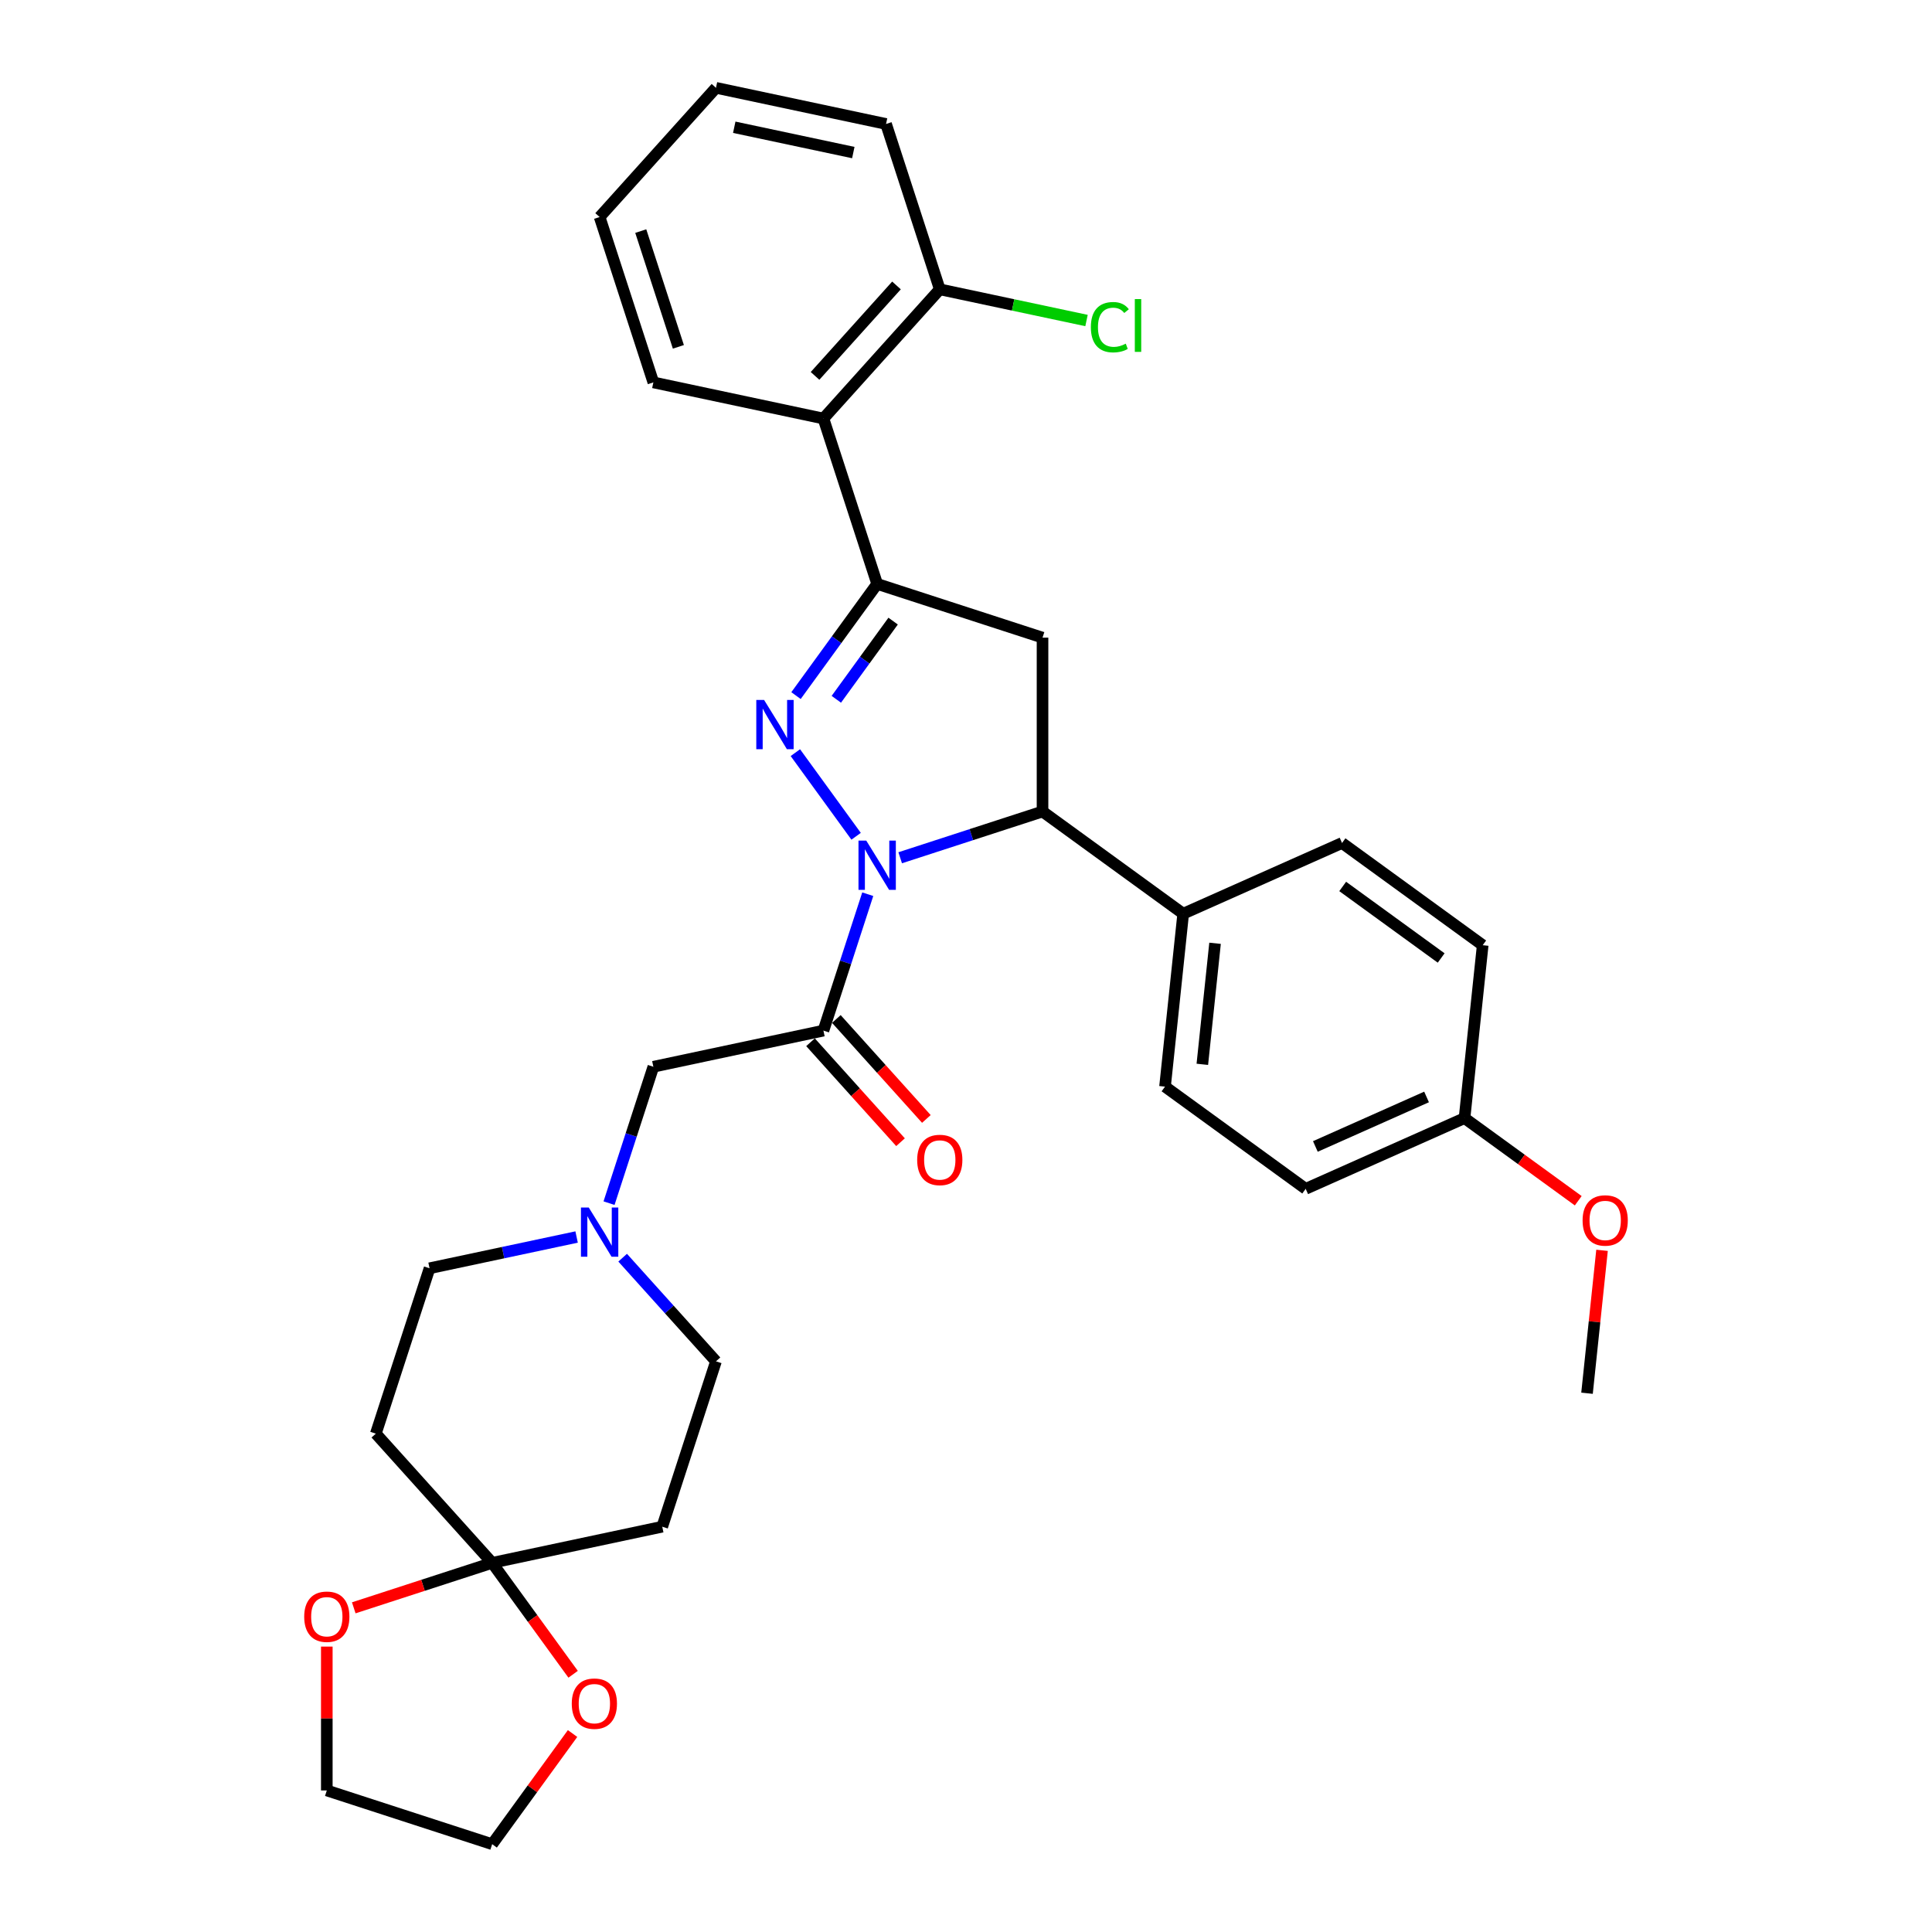 <?xml version='1.0' encoding='iso-8859-1'?>
<svg version='1.1' baseProfile='full'
              xmlns='http://www.w3.org/2000/svg'
                      xmlns:rdkit='http://www.rdkit.org/xml'
                      xmlns:xlink='http://www.w3.org/1999/xlink'
                  xml:space='preserve'
width='1000px' height='1000px' viewBox='0 0 1000 1000'>
<!-- END OF HEADER -->
<rect style='opacity:1.0;fill:#FFFFFF;stroke:none' width='1000' height='1000' x='0' y='0'> </rect>
<path class='bond-0' d='M 298.452,640.276 L 260.394,648.366' style='fill:none;fill-rule:evenodd;stroke:#0000FF;stroke-width:6px;stroke-linecap:butt;stroke-linejoin:miter;stroke-opacity:1' />
<path class='bond-0' d='M 260.394,648.366 L 222.337,656.455' style='fill:none;fill-rule:evenodd;stroke:#000000;stroke-width:6px;stroke-linecap:butt;stroke-linejoin:miter;stroke-opacity:1' />
<path class='bond-1' d='M 315.239,622.75 L 326.708,587.451' style='fill:none;fill-rule:evenodd;stroke:#0000FF;stroke-width:6px;stroke-linecap:butt;stroke-linejoin:miter;stroke-opacity:1' />
<path class='bond-1' d='M 326.708,587.451 L 338.178,552.152' style='fill:none;fill-rule:evenodd;stroke:#000000;stroke-width:6px;stroke-linecap:butt;stroke-linejoin:miter;stroke-opacity:1' />
<path class='bond-2' d='M 322.283,650.977 L 346.435,677.801' style='fill:none;fill-rule:evenodd;stroke:#0000FF;stroke-width:6px;stroke-linecap:butt;stroke-linejoin:miter;stroke-opacity:1' />
<path class='bond-2' d='M 346.435,677.801 L 370.587,704.624' style='fill:none;fill-rule:evenodd;stroke:#000000;stroke-width:6px;stroke-linecap:butt;stroke-linejoin:miter;stroke-opacity:1' />
<path class='bond-3' d='M 254.746,808.928 L 275.696,837.763' style='fill:none;fill-rule:evenodd;stroke:#000000;stroke-width:6px;stroke-linecap:butt;stroke-linejoin:miter;stroke-opacity:1' />
<path class='bond-3' d='M 275.696,837.763 L 296.647,866.599' style='fill:none;fill-rule:evenodd;stroke:#FF0000;stroke-width:6px;stroke-linecap:butt;stroke-linejoin:miter;stroke-opacity:1' />
<path class='bond-4' d='M 254.746,808.928 L 218.925,820.567' style='fill:none;fill-rule:evenodd;stroke:#000000;stroke-width:6px;stroke-linecap:butt;stroke-linejoin:miter;stroke-opacity:1' />
<path class='bond-4' d='M 218.925,820.567 L 183.104,832.206' style='fill:none;fill-rule:evenodd;stroke:#FF0000;stroke-width:6px;stroke-linecap:butt;stroke-linejoin:miter;stroke-opacity:1' />
<path class='bond-5' d='M 254.746,808.928 L 342.776,790.216' style='fill:none;fill-rule:evenodd;stroke:#000000;stroke-width:6px;stroke-linecap:butt;stroke-linejoin:miter;stroke-opacity:1' />
<path class='bond-6' d='M 254.746,808.928 L 194.527,742.047' style='fill:none;fill-rule:evenodd;stroke:#000000;stroke-width:6px;stroke-linecap:butt;stroke-linejoin:miter;stroke-opacity:1' />
<path class='bond-7' d='M 296.359,897.27 L 275.553,925.908' style='fill:none;fill-rule:evenodd;stroke:#FF0000;stroke-width:6px;stroke-linecap:butt;stroke-linejoin:miter;stroke-opacity:1' />
<path class='bond-7' d='M 275.553,925.908 L 254.746,954.545' style='fill:none;fill-rule:evenodd;stroke:#000000;stroke-width:6px;stroke-linecap:butt;stroke-linejoin:miter;stroke-opacity:1' />
<path class='bond-8' d='M 465.934,443.977 L 502.772,432.007' style='fill:none;fill-rule:evenodd;stroke:#0000FF;stroke-width:6px;stroke-linecap:butt;stroke-linejoin:miter;stroke-opacity:1' />
<path class='bond-8' d='M 502.772,432.007 L 539.61,420.038' style='fill:none;fill-rule:evenodd;stroke:#000000;stroke-width:6px;stroke-linecap:butt;stroke-linejoin:miter;stroke-opacity:1' />
<path class='bond-9' d='M 449.147,462.842 L 437.677,498.141' style='fill:none;fill-rule:evenodd;stroke:#0000FF;stroke-width:6px;stroke-linecap:butt;stroke-linejoin:miter;stroke-opacity:1' />
<path class='bond-9' d='M 437.677,498.141 L 426.208,533.44' style='fill:none;fill-rule:evenodd;stroke:#000000;stroke-width:6px;stroke-linecap:butt;stroke-linejoin:miter;stroke-opacity:1' />
<path class='bond-10' d='M 443.125,432.855 L 411.676,389.57' style='fill:none;fill-rule:evenodd;stroke:#0000FF;stroke-width:6px;stroke-linecap:butt;stroke-linejoin:miter;stroke-opacity:1' />
<path class='bond-11' d='M 419.52,539.462 L 442.815,565.334' style='fill:none;fill-rule:evenodd;stroke:#000000;stroke-width:6px;stroke-linecap:butt;stroke-linejoin:miter;stroke-opacity:1' />
<path class='bond-11' d='M 442.815,565.334 L 466.109,591.205' style='fill:none;fill-rule:evenodd;stroke:#FF0000;stroke-width:6px;stroke-linecap:butt;stroke-linejoin:miter;stroke-opacity:1' />
<path class='bond-11' d='M 432.896,527.418 L 456.191,553.29' style='fill:none;fill-rule:evenodd;stroke:#000000;stroke-width:6px;stroke-linecap:butt;stroke-linejoin:miter;stroke-opacity:1' />
<path class='bond-11' d='M 456.191,553.29 L 479.486,579.162' style='fill:none;fill-rule:evenodd;stroke:#FF0000;stroke-width:6px;stroke-linecap:butt;stroke-linejoin:miter;stroke-opacity:1' />
<path class='bond-12' d='M 426.208,533.44 L 338.178,552.152' style='fill:none;fill-rule:evenodd;stroke:#000000;stroke-width:6px;stroke-linecap:butt;stroke-linejoin:miter;stroke-opacity:1' />
<path class='bond-13' d='M 454.018,302.231 L 426.208,216.639' style='fill:none;fill-rule:evenodd;stroke:#000000;stroke-width:6px;stroke-linecap:butt;stroke-linejoin:miter;stroke-opacity:1' />
<path class='bond-14' d='M 454.018,302.231 L 539.61,330.041' style='fill:none;fill-rule:evenodd;stroke:#000000;stroke-width:6px;stroke-linecap:butt;stroke-linejoin:miter;stroke-opacity:1' />
<path class='bond-15' d='M 454.018,302.231 L 433.016,331.138' style='fill:none;fill-rule:evenodd;stroke:#000000;stroke-width:6px;stroke-linecap:butt;stroke-linejoin:miter;stroke-opacity:1' />
<path class='bond-15' d='M 433.016,331.138 L 412.013,360.046' style='fill:none;fill-rule:evenodd;stroke:#0000FF;stroke-width:6px;stroke-linecap:butt;stroke-linejoin:miter;stroke-opacity:1' />
<path class='bond-15' d='M 462.279,321.483 L 447.577,341.718' style='fill:none;fill-rule:evenodd;stroke:#000000;stroke-width:6px;stroke-linecap:butt;stroke-linejoin:miter;stroke-opacity:1' />
<path class='bond-15' d='M 447.577,341.718 L 432.876,361.953' style='fill:none;fill-rule:evenodd;stroke:#0000FF;stroke-width:6px;stroke-linecap:butt;stroke-linejoin:miter;stroke-opacity:1' />
<path class='bond-16' d='M 539.61,330.041 L 539.61,420.038' style='fill:none;fill-rule:evenodd;stroke:#000000;stroke-width:6px;stroke-linecap:butt;stroke-linejoin:miter;stroke-opacity:1' />
<path class='bond-17' d='M 539.61,420.038 L 612.419,472.937' style='fill:none;fill-rule:evenodd;stroke:#000000;stroke-width:6px;stroke-linecap:butt;stroke-linejoin:miter;stroke-opacity:1' />
<path class='bond-18' d='M 426.208,216.639 L 486.427,149.758' style='fill:none;fill-rule:evenodd;stroke:#000000;stroke-width:6px;stroke-linecap:butt;stroke-linejoin:miter;stroke-opacity:1' />
<path class='bond-18' d='M 421.865,194.563 L 464.018,147.746' style='fill:none;fill-rule:evenodd;stroke:#000000;stroke-width:6px;stroke-linecap:butt;stroke-linejoin:miter;stroke-opacity:1' />
<path class='bond-19' d='M 426.208,216.639 L 338.178,197.927' style='fill:none;fill-rule:evenodd;stroke:#000000;stroke-width:6px;stroke-linecap:butt;stroke-linejoin:miter;stroke-opacity:1' />
<path class='bond-20' d='M 486.427,149.758 L 524.404,157.83' style='fill:none;fill-rule:evenodd;stroke:#000000;stroke-width:6px;stroke-linecap:butt;stroke-linejoin:miter;stroke-opacity:1' />
<path class='bond-20' d='M 524.404,157.83 L 562.38,165.902' style='fill:none;fill-rule:evenodd;stroke:#00CC00;stroke-width:6px;stroke-linecap:butt;stroke-linejoin:miter;stroke-opacity:1' />
<path class='bond-21' d='M 486.427,149.758 L 458.617,64.166' style='fill:none;fill-rule:evenodd;stroke:#000000;stroke-width:6px;stroke-linecap:butt;stroke-linejoin:miter;stroke-opacity:1' />
<path class='bond-22' d='M 612.419,472.937 L 603.012,562.44' style='fill:none;fill-rule:evenodd;stroke:#000000;stroke-width:6px;stroke-linecap:butt;stroke-linejoin:miter;stroke-opacity:1' />
<path class='bond-22' d='M 628.909,488.244 L 622.324,550.896' style='fill:none;fill-rule:evenodd;stroke:#000000;stroke-width:6px;stroke-linecap:butt;stroke-linejoin:miter;stroke-opacity:1' />
<path class='bond-23' d='M 612.419,472.937 L 694.635,436.332' style='fill:none;fill-rule:evenodd;stroke:#000000;stroke-width:6px;stroke-linecap:butt;stroke-linejoin:miter;stroke-opacity:1' />
<path class='bond-24' d='M 758.037,578.734 L 675.821,615.339' style='fill:none;fill-rule:evenodd;stroke:#000000;stroke-width:6px;stroke-linecap:butt;stroke-linejoin:miter;stroke-opacity:1' />
<path class='bond-24' d='M 738.384,567.782 L 680.832,593.405' style='fill:none;fill-rule:evenodd;stroke:#000000;stroke-width:6px;stroke-linecap:butt;stroke-linejoin:miter;stroke-opacity:1' />
<path class='bond-25' d='M 758.037,578.734 L 787.467,600.116' style='fill:none;fill-rule:evenodd;stroke:#000000;stroke-width:6px;stroke-linecap:butt;stroke-linejoin:miter;stroke-opacity:1' />
<path class='bond-25' d='M 787.467,600.116 L 816.896,621.498' style='fill:none;fill-rule:evenodd;stroke:#FF0000;stroke-width:6px;stroke-linecap:butt;stroke-linejoin:miter;stroke-opacity:1' />
<path class='bond-26' d='M 758.037,578.734 L 767.444,489.23' style='fill:none;fill-rule:evenodd;stroke:#000000;stroke-width:6px;stroke-linecap:butt;stroke-linejoin:miter;stroke-opacity:1' />
<path class='bond-27' d='M 603.012,562.44 L 675.821,615.339' style='fill:none;fill-rule:evenodd;stroke:#000000;stroke-width:6px;stroke-linecap:butt;stroke-linejoin:miter;stroke-opacity:1' />
<path class='bond-28' d='M 694.635,436.332 L 767.444,489.23' style='fill:none;fill-rule:evenodd;stroke:#000000;stroke-width:6px;stroke-linecap:butt;stroke-linejoin:miter;stroke-opacity:1' />
<path class='bond-28' d='M 694.977,458.828 L 745.943,495.857' style='fill:none;fill-rule:evenodd;stroke:#000000;stroke-width:6px;stroke-linecap:butt;stroke-linejoin:miter;stroke-opacity:1' />
<path class='bond-29' d='M 829.213,647.166 L 825.326,684.151' style='fill:none;fill-rule:evenodd;stroke:#FF0000;stroke-width:6px;stroke-linecap:butt;stroke-linejoin:miter;stroke-opacity:1' />
<path class='bond-29' d='M 825.326,684.151 L 821.439,721.137' style='fill:none;fill-rule:evenodd;stroke:#000000;stroke-width:6px;stroke-linecap:butt;stroke-linejoin:miter;stroke-opacity:1' />
<path class='bond-30' d='M 338.178,197.927 L 310.367,112.335' style='fill:none;fill-rule:evenodd;stroke:#000000;stroke-width:6px;stroke-linecap:butt;stroke-linejoin:miter;stroke-opacity:1' />
<path class='bond-30' d='M 351.124,179.526 L 331.657,119.612' style='fill:none;fill-rule:evenodd;stroke:#000000;stroke-width:6px;stroke-linecap:butt;stroke-linejoin:miter;stroke-opacity:1' />
<path class='bond-31' d='M 458.617,64.166 L 370.587,45.455' style='fill:none;fill-rule:evenodd;stroke:#000000;stroke-width:6px;stroke-linecap:butt;stroke-linejoin:miter;stroke-opacity:1' />
<path class='bond-31' d='M 441.67,78.965 L 380.049,65.867' style='fill:none;fill-rule:evenodd;stroke:#000000;stroke-width:6px;stroke-linecap:butt;stroke-linejoin:miter;stroke-opacity:1' />
<path class='bond-32' d='M 310.367,112.335 L 370.587,45.455' style='fill:none;fill-rule:evenodd;stroke:#000000;stroke-width:6px;stroke-linecap:butt;stroke-linejoin:miter;stroke-opacity:1' />
<path class='bond-33' d='M 169.154,852.272 L 169.154,889.503' style='fill:none;fill-rule:evenodd;stroke:#FF0000;stroke-width:6px;stroke-linecap:butt;stroke-linejoin:miter;stroke-opacity:1' />
<path class='bond-33' d='M 169.154,889.503 L 169.154,926.735' style='fill:none;fill-rule:evenodd;stroke:#000000;stroke-width:6px;stroke-linecap:butt;stroke-linejoin:miter;stroke-opacity:1' />
<path class='bond-34' d='M 342.776,790.216 L 370.587,704.624' style='fill:none;fill-rule:evenodd;stroke:#000000;stroke-width:6px;stroke-linecap:butt;stroke-linejoin:miter;stroke-opacity:1' />
<path class='bond-35' d='M 194.527,742.047 L 222.337,656.455' style='fill:none;fill-rule:evenodd;stroke:#000000;stroke-width:6px;stroke-linecap:butt;stroke-linejoin:miter;stroke-opacity:1' />
<path class='bond-36' d='M 254.746,954.545 L 169.154,926.735' style='fill:none;fill-rule:evenodd;stroke:#000000;stroke-width:6px;stroke-linecap:butt;stroke-linejoin:miter;stroke-opacity:1' />
<path  class='atom-0' d='M 304.733 625
L 313.085 638.5
Q 313.913 639.832, 315.245 642.244
Q 316.577 644.655, 316.649 644.799
L 316.649 625
L 320.033 625
L 320.033 650.487
L 316.541 650.487
L 307.577 635.728
Q 306.533 634, 305.417 632.02
Q 304.337 630.04, 304.013 629.428
L 304.013 650.487
L 300.702 650.487
L 300.702 625
L 304.733 625
' fill='#0000FF'/>
<path  class='atom-2' d='M 295.945 881.809
Q 295.945 875.689, 298.969 872.269
Q 301.993 868.849, 307.645 868.849
Q 313.297 868.849, 316.321 872.269
Q 319.344 875.689, 319.344 881.809
Q 319.344 888, 316.285 891.528
Q 313.225 895.02, 307.645 895.02
Q 302.029 895.02, 298.969 891.528
Q 295.945 888.036, 295.945 881.809
M 307.645 892.14
Q 311.533 892.14, 313.621 889.548
Q 315.745 886.92, 315.745 881.809
Q 315.745 876.805, 313.621 874.285
Q 311.533 871.729, 307.645 871.729
Q 303.757 871.729, 301.633 874.249
Q 299.545 876.769, 299.545 881.809
Q 299.545 886.956, 301.633 889.548
Q 303.757 892.14, 307.645 892.14
' fill='#FF0000'/>
<path  class='atom-3' d='M 448.385 435.105
L 456.736 448.604
Q 457.564 449.936, 458.896 452.348
Q 460.228 454.76, 460.3 454.904
L 460.3 435.105
L 463.684 435.105
L 463.684 460.592
L 460.192 460.592
L 451.228 445.832
Q 450.184 444.104, 449.068 442.125
Q 447.989 440.145, 447.665 439.533
L 447.665 460.592
L 444.353 460.592
L 444.353 435.105
L 448.385 435.105
' fill='#0000FF'/>
<path  class='atom-5' d='M 474.728 600.393
Q 474.728 594.273, 477.752 590.853
Q 480.776 587.433, 486.427 587.433
Q 492.079 587.433, 495.103 590.853
Q 498.127 594.273, 498.127 600.393
Q 498.127 606.585, 495.067 610.113
Q 492.007 613.604, 486.427 613.604
Q 480.812 613.604, 477.752 610.113
Q 474.728 606.621, 474.728 600.393
M 486.427 610.725
Q 490.315 610.725, 492.403 608.133
Q 494.527 605.505, 494.527 600.393
Q 494.527 595.389, 492.403 592.869
Q 490.315 590.313, 486.427 590.313
Q 482.539 590.313, 480.416 592.833
Q 478.328 595.353, 478.328 600.393
Q 478.328 605.541, 480.416 608.133
Q 482.539 610.725, 486.427 610.725
' fill='#FF0000'/>
<path  class='atom-10' d='M 395.486 362.296
L 403.837 375.795
Q 404.665 377.127, 405.997 379.539
Q 407.329 381.951, 407.401 382.095
L 407.401 362.296
L 410.785 362.296
L 410.785 387.783
L 407.293 387.783
L 398.33 373.023
Q 397.286 371.296, 396.17 369.316
Q 395.09 367.336, 394.766 366.724
L 394.766 387.783
L 391.454 387.783
L 391.454 362.296
L 395.486 362.296
' fill='#0000FF'/>
<path  class='atom-19' d='M 819.146 631.705
Q 819.146 625.585, 822.17 622.165
Q 825.194 618.745, 830.846 618.745
Q 836.498 618.745, 839.522 622.165
Q 842.545 625.585, 842.545 631.705
Q 842.545 637.897, 839.486 641.424
Q 836.426 644.916, 830.846 644.916
Q 825.23 644.916, 822.17 641.424
Q 819.146 637.933, 819.146 631.705
M 830.846 642.036
Q 834.734 642.036, 836.822 639.445
Q 838.946 636.817, 838.946 631.705
Q 838.946 626.701, 836.822 624.181
Q 834.734 621.625, 830.846 621.625
Q 826.958 621.625, 824.834 624.145
Q 822.746 626.665, 822.746 631.705
Q 822.746 636.853, 824.834 639.445
Q 826.958 642.036, 830.846 642.036
' fill='#FF0000'/>
<path  class='atom-21' d='M 564.63 169.351
Q 564.63 163.015, 567.582 159.704
Q 570.57 156.356, 576.221 156.356
Q 581.477 156.356, 584.285 160.064
L 581.909 162.008
Q 579.857 159.308, 576.221 159.308
Q 572.37 159.308, 570.318 161.9
Q 568.302 164.455, 568.302 169.351
Q 568.302 174.391, 570.39 176.983
Q 572.514 179.575, 576.617 179.575
Q 579.425 179.575, 582.701 177.883
L 583.709 180.583
Q 582.377 181.447, 580.361 181.951
Q 578.345 182.455, 576.113 182.455
Q 570.57 182.455, 567.582 179.071
Q 564.63 175.687, 564.63 169.351
' fill='#00CC00'/>
<path  class='atom-21' d='M 587.381 154.808
L 590.693 154.808
L 590.693 182.131
L 587.381 182.131
L 587.381 154.808
' fill='#00CC00'/>
<path  class='atom-26' d='M 157.455 836.81
Q 157.455 830.69, 160.478 827.271
Q 163.502 823.851, 169.154 823.851
Q 174.806 823.851, 177.83 827.271
Q 180.854 830.69, 180.854 836.81
Q 180.854 843.002, 177.794 846.53
Q 174.734 850.022, 169.154 850.022
Q 163.538 850.022, 160.478 846.53
Q 157.455 843.038, 157.455 836.81
M 169.154 847.142
Q 173.042 847.142, 175.13 844.55
Q 177.254 841.922, 177.254 836.81
Q 177.254 831.806, 175.13 829.286
Q 173.042 826.731, 169.154 826.731
Q 165.266 826.731, 163.142 829.25
Q 161.054 831.77, 161.054 836.81
Q 161.054 841.958, 163.142 844.55
Q 165.266 847.142, 169.154 847.142
' fill='#FF0000'/>
</svg>
